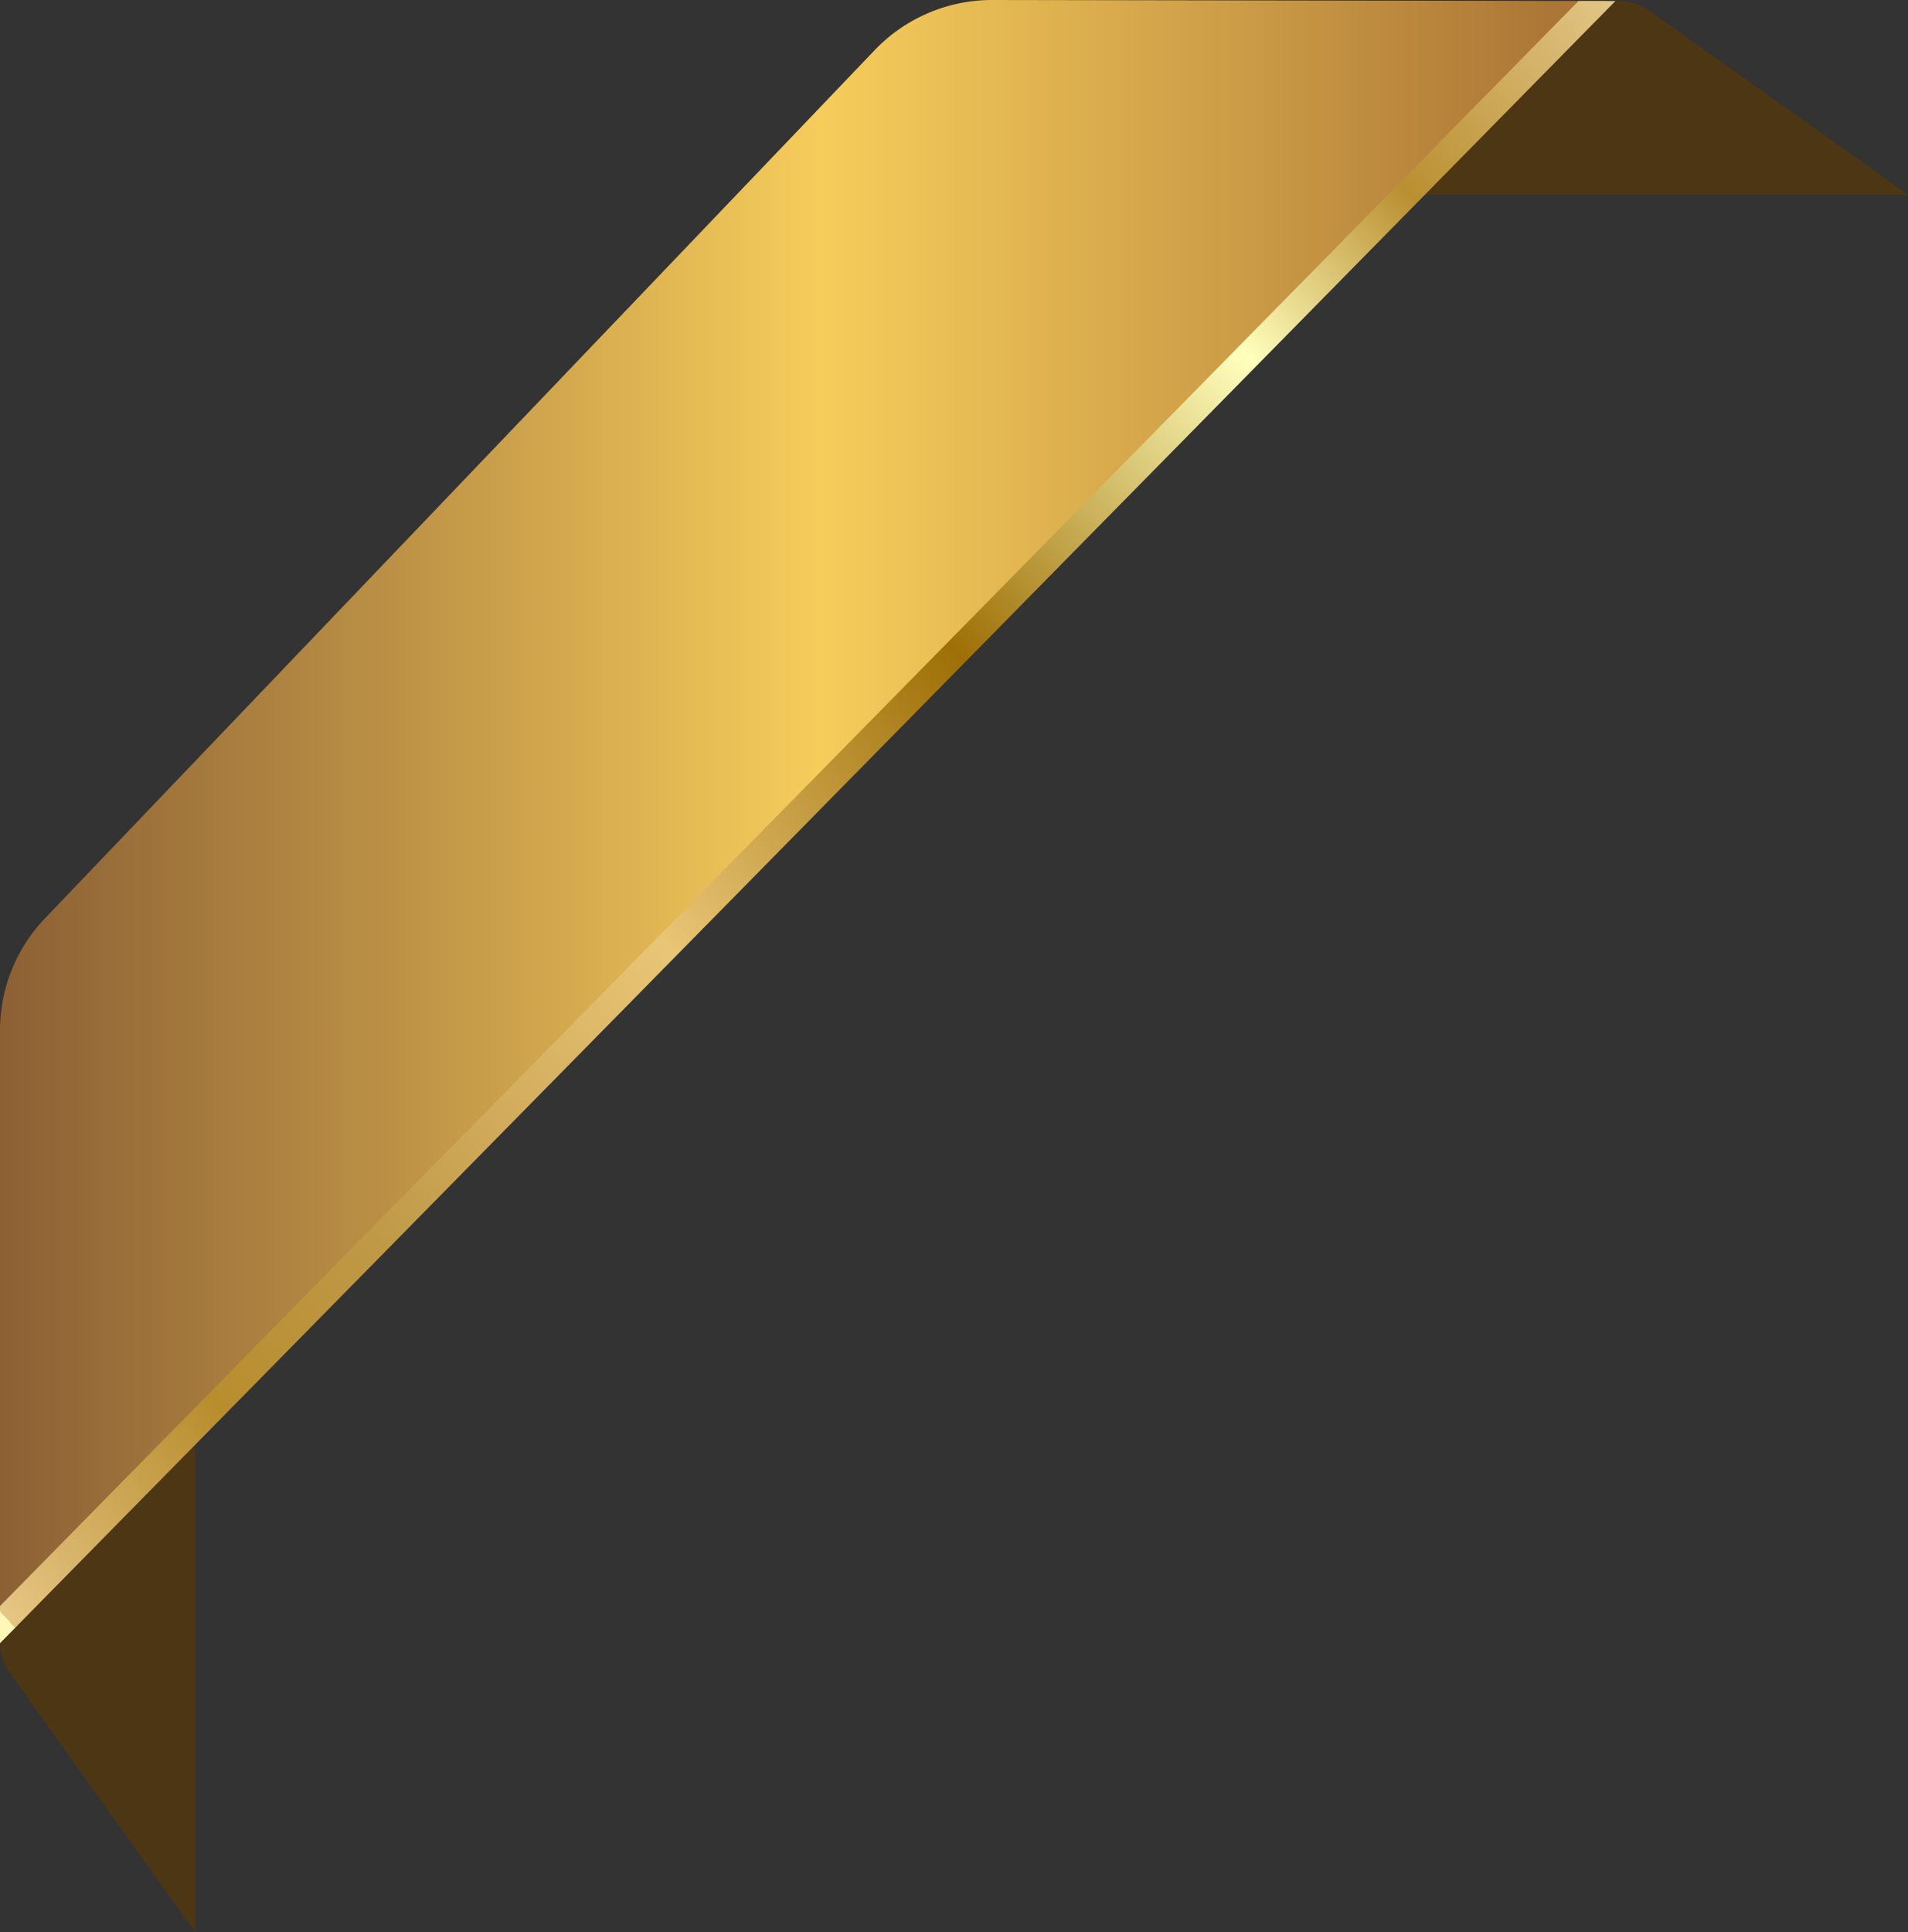 <?xml version="1.0" encoding="UTF-8"?><svg xmlns="http://www.w3.org/2000/svg" xmlns:xlink="http://www.w3.org/1999/xlink" height="1074.0" preserveAspectRatio="xMidYMid meet" version="1.0" viewBox="0.0 0.0 1060.8 1074.0" width="1060.8" zoomAndPan="magnify"><rect x="0.0" y="0.0" width="1060.8" height="1074.0" fill="#333333" stroke="none"/><defs><linearGradient gradientUnits="userSpaceOnUse" id="a" x2="893.61" xlink:actuate="onLoad" xlink:show="other" xlink:type="simple" xmlns:xlink="http://www.w3.org/1999/xlink" y1="454.38" y2="454.38"><stop offset="0" stop-color="#8c6034"/><stop offset=".25" stop-color="#bd9246"/><stop offset=".51" stop-color="#f6cd5b"/><stop offset=".58" stop-color="#ebc056"/><stop offset="1" stop-color="#a67033"/></linearGradient><linearGradient gradientUnits="userSpaceOnUse" id="b" x1="921.88" x2="-18.02" xlink:actuate="onLoad" xlink:show="other" xlink:type="simple" xmlns:xlink="http://www.w3.org/1999/xlink" y1="13.83" y2="876.05"><stop offset="0" stop-color="#e5c98d"/><stop offset=".13" stop-color="#ba8f31"/><stop offset=".23" stop-color="#ffffbd"/><stop offset=".41" stop-color="#9e6f06"/><stop offset=".59" stop-color="#e9c577"/><stop offset=".77" stop-color="#c09947"/><stop offset=".87" stop-color="#b88d2e"/><stop offset="1" stop-color="#e6c684"/><stop offset="1" stop-color="#fff7b8"/></linearGradient></defs><g data-name="Layer 1"><g id="change1_1"><path d="M1060.76,108.19H792.25L898.14.57a28.87,28.87,0,0,1,18.77,5.31Z" fill="#4d3614"/></g><g id="change1_2"><path d="M108.5,803.14V1074L5.4,929.8A28.92,28.92,0,0,1,0,913.41Z" fill="#4d3614"/></g><path d="M887.91.56h-7.15L551.64,0h-.14a90.23,90.23,0,0,0-65.2,27.88L25,510.49a90.2,90.2,0,0,0-25,62.29L0,908,1.9,906v2.74L893.61,2.47h-2.67l.61-.62L892.8.57h-4.89Z" fill="url(#a)"/><path d="M877.59.57,0,892.76v20.65L898.14.57Z" fill="url(#b)"/></g></svg>